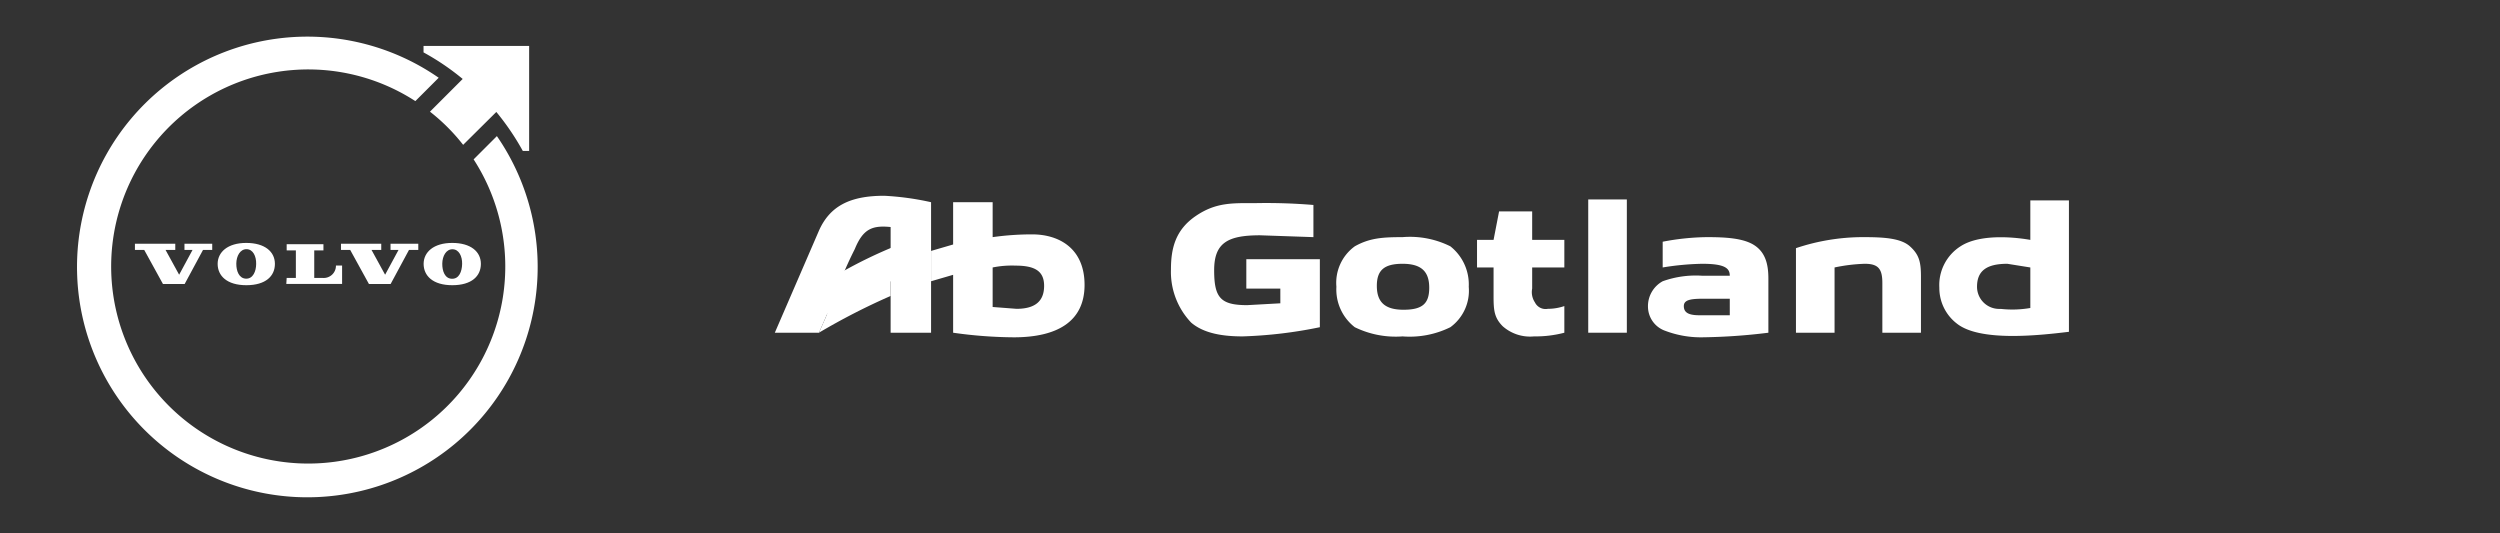 <svg id="Camada_1" data-name="Camada 1" xmlns="http://www.w3.org/2000/svg" viewBox="0 0 272 58"><rect x="0" y="0" width="272" height="58" fill="#333333" stroke="none"/><path d="M89.4,34.5a79.1,79.1,0,0,1,8.2-4.2V26.7a50.5,50.5,0,0,0-6.2,3Z" fill="#fff"/><path d="M89.1,36.2a71.66,71.66,0,0,1,7.8-4V28.8A44.8,44.8,0,0,0,91,31.7C90.1,34,89.1,36.2,89.1,36.2Z" fill="#fff"/><path d="M112.3,25.5a30.86,30.86,0,0,0-4.3.3V22h-4.3v4.6l-2.4.7v3.3l2.4-.7v6.3h0a48.63,48.63,0,0,0,6.6.5c4.7,0,7.7-1.7,7.7-5.7S115.2,25.5,112.3,25.5Zm-1.7,8.1-2.6-.2h0V29.1a10.47,10.47,0,0,1,2.5-.2c2.1,0,3.1.6,3.1,2.2S112.7,33.6,110.6,33.6Z" fill="#fff"/><path d="M96.2,21.3c-3.7,0-5.9,1.1-7.1,3.8L84.3,36.2h4.8s1-2.2,1.9-4.5a43.88,43.88,0,0,1,2-4.6c.9-2.2,1.9-2.6,3.9-2.4V36.2h4.4V22A30.23,30.23,0,0,0,96.2,21.3Z" fill="#fff"/><path d="M212.9,35.2a4.88,4.88,0,0,1-1.9-3.9,5,5,0,0,1,2.3-4.5c2.3-1.5,6.5-.9,7.6-.7V21.8h4.2V36.1C221.8,36.5,215.4,37.2,212.9,35.2Zm8-6.1-2.5-.4c-2.3,0-3.3.8-3.3,2.5a2.41,2.41,0,0,0,2.39,2.41h.21a11.44,11.44,0,0,0,3.2-.1Z" fill="#fff"/><path d="M135.2,36.6c-2.1,0-4.2-.3-5.6-1.5a8,8,0,0,1-2.2-5.8c0-2.3.5-4.3,2.7-5.8s4-1.4,6.5-1.4q3.15-.06,6.3.2v3.5l-5.8-.2c-3.5,0-5,.8-5,3.8s.7,3.8,3.6,3.8l3.6-.2V31.4h-3.7V28.2h8v7.4A48.53,48.53,0,0,1,135.2,36.6Z" fill="#fff"/><path d="M185.2,36.7a10.91,10.91,0,0,1-4-.7,2.8,2.8,0,0,1-1.9-2.6,3.09,3.09,0,0,1,1.6-2.8,10.66,10.66,0,0,1,4.3-.6h3c0-.8-.5-1.3-3-1.3a29.51,29.51,0,0,0-4.3.4V26.3a26.68,26.68,0,0,1,4.8-.5c2,0,4,.1,5.2.9s1.5,2.1,1.5,3.6v5.9A64.18,64.18,0,0,1,185.2,36.7Zm3-4.2h-2.8c-1.4,0-2.2.1-2.2.8s.5,1,1.7,1h3.3Z" fill="#fff"/><path d="M172.8,36.2V21.7H177V36.2Z" fill="#fff"/><path d="M204.8,36.2V30.8c0-1.5-.4-2.1-1.9-2.1a18.37,18.37,0,0,0-3.3.4v7.1h-4.2V27a22.94,22.94,0,0,1,7.3-1.2c2.2,0,4.1.1,5.1,1s1.2,1.7,1.2,3.3v6.1Z" fill="#fff"/><path d="M157.8,35.6a10,10,0,0,1-5.2,1,10.15,10.15,0,0,1-5.2-1,5.19,5.19,0,0,1-2-4.4,4.91,4.91,0,0,1,2-4.4c1.6-.9,3-1,5.2-1a9.85,9.85,0,0,1,5.2,1,5.29,5.29,0,0,1,2,4.4A4.91,4.91,0,0,1,157.8,35.6Zm-5.2-6.9c-2,0-2.8.7-2.8,2.4s.8,2.6,2.9,2.6,2.8-.7,2.8-2.4S154.7,28.7,152.6,28.7Z" fill="#fff"/><path d="M166.9,36.6a4.49,4.49,0,0,1-3.4-1.1c-.9-.9-1-1.7-1-3.2V29.1h-1.8v-3h1.8l.6-3.1h3.6v3.1h3.5v3h-3.5v2.3a2,2,0,0,0,.3,1.5,1.29,1.29,0,0,0,1.4.7,5.53,5.53,0,0,0,1.8-.3v2.9A12.28,12.28,0,0,1,166.9,36.6Z" fill="#fff"/><path d="M31.15,30.89h6.07v-2h-.67a1.33,1.33,0,0,1-1.43,1.35h-.93v-3h1v-.67h-4v.67h1v3h-1Z" fill="#fff"/><polygon points="40.14 30.9 42.5 30.9 44.5 27.19 45.51 27.19 45.51 26.52 42.49 26.52 42.49 27.19 43.36 27.19 41.9 29.89 40.42 27.19 41.48 27.19 41.48 26.52 37.1 26.52 37.1 27.19 38.1 27.19 40.14 30.9" fill="#fff"/><polygon points="19.07 26.52 14.68 26.52 14.68 27.19 15.69 27.19 17.73 30.9 20.09 30.9 22.09 27.19 23.09 27.19 23.09 26.52 20.07 26.52 20.07 27.19 20.95 27.19 19.49 29.89 18.01 27.19 19.07 27.19 19.07 26.52" fill="#fff"/><path d="M23.68,28.71c0,1.29,1,2.32,3.12,2.32s3.11-1,3.11-2.32-1.09-2.28-3.12-2.28S23.68,27.44,23.68,28.71Zm4.19,0c0,.8-.34,1.63-1.1,1.61s-1.07-.83-1.06-1.65.42-1.57,1.12-1.56S27.89,27.88,27.87,28.72Z" fill="#fff"/><path d="M46.09,28.71c0,1.29,1,2.32,3.12,2.32s3.11-1,3.11-2.32-1.09-2.28-3.12-2.28S46.09,27.44,46.09,28.71Zm3.14-1.59c.7,0,1.07.76,1.05,1.6s-.34,1.63-1.11,1.61-1.06-.83-1.05-1.65S48.54,27.11,49.23,27.12Z" fill="#fff"/><path d="M54.07,14.8l-2.54,2.54A21.44,21.44,0,1,1,45.19,11l2.54-2.54a25.06,25.06,0,1,0,6.34,6.36Z" fill="#fff"/><path d="M46.08,5v.7a26.82,26.82,0,0,1,4.26,2.89l-3.56,3.56a20.9,20.9,0,0,1,3.61,3.61L54,12.18a27.52,27.52,0,0,1,2.88,4.24h.69V5Z" fill="#fff"/></svg>